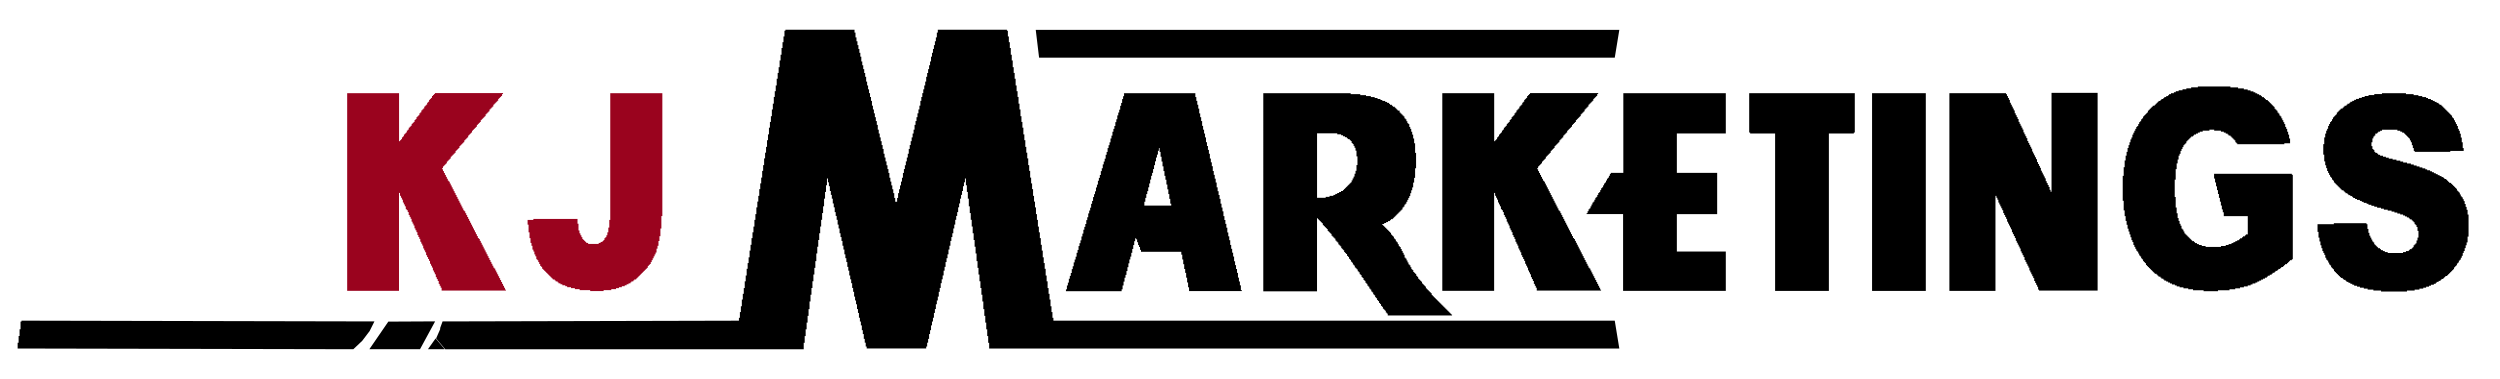 <?xml version="1.0" encoding="UTF-8"?> <svg xmlns="http://www.w3.org/2000/svg" id="Layer_1" data-name="Layer 1" viewBox="0 0 903 137"><defs><style> .cls-1 { fill: #9a031e; } </style></defs><path class="cls-1" d="M125.42,33.66h18.72v17.33h.35v-.35h.35v-.35h.35v-.69h.35v-.35h.35v-.69h.35v-.35h.35v-.35h.35v-.69h.35v-.35h.35v-.69h.35v-.35h.35v-.35h.35v-.69h.35v-.35h.35v-.35h.35v-.69h.35v-.35h.35v-.69h.35v-.35h.35v-.35h.35v-.69h.35v-.35h.35v-.69h.35v-.35h.35v-.35h.35v-.69h.35v-.35h.35v-.35h.35v-.69h.35v-.35h.35v-.69h.35v-.35h.35v-.35h.35v-.69h.35v-.35h.35v-.35h.35v-.35h24.61v.35h-.35v.69h-.35v.35h-.35v.35h-.35v.35h-.35v.69h-.35v.35h-.35v.35h-.35v.35h-.35v.35h-.35v.69h-.35v.35h-.35v.35h-.35v.35h-.35v.69h-.35v.35h-.35v.35h-.35v.35h-.35v.69h-.35v.35h-.35v.35h-.35v.35h-.35v.35h-.35v.69h-.35v.35h-.35v.35h-.35v.35h-.35v.69h-.35v.35h-.35v.35h-.35v.35h-.35v.35h-.35v.69h-.35v.35h-.35v.35h-.35v.35h-.35v.69h-.35v.35h-.35v.35h-.35v.35h-.35v.69h-.35v.35h-.35v.35h-.35v.35h-.35v.35h-.35v.69h-.35v.35h-.35v.35h-.35v.35h-.35v.69h-.35v.35h-.35v.35h-.35v.35h-.35v.35h-.35v.69h-.35v.35h-.35v.35h-.35v.35h-.35v.69h-.35v.35h-.35v.35h-.35v.35h-.35v.69h-.35v.35h.35v.69h.35v.69h.35v.69h.35v.69h.35v.69h.35v.69h.35v.35h.35v.69h.35v.69h.35v.69h.35v.69h.35v.69h.35v.69h.35v.69h.35v.69h.35v.69h.35v.69h.35v.69h.35v.69h.35v.69h.35v.69h.35v.69h.35v.35h.35v.69h.35v.69h.35v.69h.35v.69h.35v.69h.35v.69h.35v.69h.35v.69h.35v.69h.35v.69h.35v.69h.35v.69h.35v.69h.35v.69h.35v.35h.35v.69h.35v.69h.35v.69h.35v.69h.35v.69h.35v.69h.35v.69h.35v.69h.35v.69h.35v.69h.35v.69h.35v.69h.35v.69h.35v.69h.35v.69h.35v.35h.35v.69h.35v.69h.35v.69h.35v.69h.35v.69h.35v.69h.35v.69h.35v.69h.35v.69h.35v.69h.35v.69h.35v.35h-23.23v-1.04h-.35v-.69h-.35v-.69h-.35v-1.04h-.35v-.69h-.35v-.69h-.35v-1.04h-.35v-.69h-.35v-.69h-.35v-1.04h-.35v-.69h-.35v-.69h-.35v-1.04h-.35v-.69h-.35v-.69h-.35v-.69h-.35v-1.04h-.35v-.69h-.35v-.69h-.35v-1.04h-.35v-.69h-.35v-.69h-.35v-1.04h-.35v-.69h-.35v-.69h-.35v-1.04h-.35v-.69h-.35v-.69h-.35v-1.04h-.35v-.69h-.35v-.69h-.35v-1.04h-.35v-.69h-.35v-.69h-.35v-1.04h-.35v-.69h-.35v-.35h-.35v-1.04h-.35v-.69h-.35v-.69h-.35v-1.04h-.35v-.69h-.35v-.69h-.35v-1.04h-.35v35.36h-18.72V33.66Z"></path><path class="cls-1" d="M220.52,33.66h18.72v44.38h-.35v4.51h-.35v2.77h-.35v1.73h-.35v1.73h-.35v1.04h-.35v1.39h-.35v.69h-.35v.69h-.35v.69h-.35v.69h-.35v.69h-.35v.69h-.35v.35h-.35v.35h-.35v.69h-.35v.35h-.35v.35h-.35v.35h-.35v.35h-.35v.35h-.35v.35h-.35v.35h-.35v.35h-.35v.35h-.35v.35h-.35v.35h-.35v.35h-.69v.35h-.35v.35h-.69v.35h-.35v.35h-.69v.35h-.69v.35h-.69v.35h-1.04v.35h-1.04v.35h-1.04v.35h-1.73v.35h-2.77v.35h-4.85v-.35h-3.81v-.35h-1.73v-.35h-1.39v-.35h-1.39v-.35h-.69v-.35h-1.04v-.35h-.69v-.35h-.69v-.35h-.35v-.35h-.69v-.35h-.35v-.35h-.69v-.35h-.35v-.35h-.35v-.35h-.35v-.35h-.35v-.35h-.35v-.35h-.35v-.35h-.35v-.35h-.35v-.35h-.35v-.35h-.35v-.35h-.35v-.69h-.35v-.35h-.35v-.69h-.35v-.69h-.35v-.69h-.35v-.35h-.35v-1.04h-.35v-.69h-.35v-1.04h-.35v-.69h-.35v-1.39h-.35v-1.04h-.35v-1.73h-.35v-2.08h-.35v-2.77h-.35v-1.73h2.08v-.35h15.95v1.73h.35v2.43h.35v1.04h.35v.69h.35v.69h.35v.69h.35v.35h.35v.35h.35v.35h.35v.35h.69v.35h3.81v-.35h.69v-.35h.69v-.35h.35v-.35h.35v-.69h.35v-.35h.35v-.69h.35v-1.04h.35v-1.73h.35v-2.77h.35v-45.76Z"></path><path d="M135.25,116.09l-1.73,3.47-2.69,3.55-3.21,3.03-121.25-.26v-2.08h.35v-2.43h.35v-2.43h.35v-2.77h.35v-.35l119.26.26h8.23ZM140.27,116.17l16.9-.09-5.46,10.05h-18.29l6.85-9.97ZM154.57,126.14l2.77-3.9,3.29,3.9h-6.07ZM158.91,118.69l5.98-2.6,102.01-.26v-1.04h.35v-2.08h.35v-2.08h.35v-2.43h.35v-2.08h.35v-2.08h.35v-2.43h.35v-2.08h.35v-2.43h.35v-2.08h.35v-2.08h.35v-2.43h.35v-2.08h.35v-2.43h.35v-2.08h.35v-2.08h.35v-2.43h.35v-2.08h.35v-2.43h.35v-2.08h.35v-2.08h.35v-2.43h.35v-2.08h.35v-2.08h.35v-2.43h.35v-2.08h.35v-2.43h.35v-2.08h.35v-2.08h.35v-2.43h.35v-2.08h.35v-2.43h.35v-2.08h.35v-2.08h.35v-2.43h.35v-2.08h.35v-2.43h.35v-2.08h.35v-2.08h.35v-2.43h.35v-2.08h.35v-2.08h.35v-2.43h.35v-2.08h.35v-2.43h.35v-2.08h.35v-2.08h.35v-2.08h.35v-.35h24.96v1.04h.35v1.73h.35v1.39h.35v1.39h.35v1.39h.35v1.39h.35v1.39h.35v1.73h.35v1.39h.35v1.39h.35v1.39h.35v1.39h.35v1.73h.35v1.39h.35v1.39h.35v1.39h.35v1.39h.35v1.39h.35v1.73h.35v1.39h.35v1.39h.35v1.39h.35v1.39h.35v1.39h.35v1.73h.35v1.39h.35v1.39h.35v1.39h.35v1.39h.35v1.39h.35v1.73h.35v1.39h.35v1.39h.35v1.39h.35v1.39h.35v1.39h.35v1.73h.35v1.39h.35v1.39h.35v1.39h.35v1.39h.35v1.73h.35v1.39h.69v-1.39h.35v-1.73h.35v-1.39h.35v-1.39h.35v-1.39h.35v-1.39h.35v-1.73h.35v-1.39h.35v-1.39h.35v-1.39h.35v-1.39h.35v-1.39h.35v-1.73h.35v-1.39h.35v-1.39h.35v-1.39h.35v-1.39h.35v-1.39h.35v-1.73h.35v-1.39h.35v-1.39h.35v-1.39h.35v-1.39h.35v-1.39h.35v-1.73h.35v-1.39h.35v-1.39h.35v-1.39h.35v-1.39h.35v-1.39h.35v-1.73h.35v-1.39h.35v-1.39h.35v-1.39h.35v-1.39h.35v-1.73h.35v-1.39h.35v-1.39h.35v-1.39h.35v-1.39h.35v-1.39h.35v-1.73h.35v-1.04h24.96v.35h.35v2.08h.35v2.08h.35v2.08h.35v2.43h.35v2.08h.35v2.43h.35v2.08h.35v2.08h.35v2.43h.35v2.08h.35v2.08h.35v2.43h.35v2.08h.35v2.43h.35v2.08h.35v2.08h.35v2.43h.35v2.08h.35v2.43h.35v2.08h.35v2.08h.35v2.43h.35v2.08h.35v2.43h.35v2.08h.35v2.08h.35v2.43h.35v2.08h.35v2.08h.35v2.43h.35v2.08h.35v2.43h.35v2.08h.35v2.08h.35v2.43h.35v2.08h.35v2.43h.35v2.08h.35v2.08h.35v2.43h.35v2.08h.35v2.43h.35v2.08h.35v2.08h.35v2.43h.35v2.08h.35v2.08h.35v2.43h.35v2.08h.35v2.43h.35v2.08h.35v2.08h-24.61v-2.08h-.35v-2.43h-.35v-2.43h-.35v-2.43h-.35v-2.43h-.35v-2.43h-.35v-2.77h-.35v-2.43h-.35v-2.43h-.35v-2.43h-.35v-2.43h-.35v-2.43h-.35v-2.43h-.35v-2.77h-.35v-2.43h-.35v-2.43h-.35v-2.43h-.35v-2.43h-.35v-2.43h-.35v-2.43h-.35v-2.43h-.35v-2.77h-.35v-2.43h-.35v-2.43h-.35v-2.43h-.35v1.39h-.35v1.39h-.35v1.73h-.35v1.39h-.35v1.39h-.35v1.73h-.35v1.39h-.35v1.73h-.35v1.39h-.35v1.39h-.35v1.73h-.35v1.39h-.35v1.73h-.35v1.39h-.35v1.39h-.35v1.73h-.35v1.39h-.35v1.73h-.35v1.39h-.35v1.39h-.35v1.73h-.35v1.39h-.35v1.73h-.35v1.39h-.35v1.39h-.35v1.73h-.35v1.39h-.35v1.73h-.35v1.39h-.35v1.39h-.35v1.73h-.35v1.39h-.35v1.73h-.35v1.39h-.35v1.39h-.35v1.73h-.35v1.39h-.35v1.73h-.35v1.39h-.35v1.39h-.35v.69h-21.49v-.69h-.35v-1.39h-.35v-1.39h-.35v-1.73h-.35v-1.39h-.35v-1.73h-.35v-1.39h-.35v-1.39h-.35v-1.73h-.35v-1.39h-.35v-1.73h-.35v-1.39h-.35v-1.39h-.35v-1.73h-.35v-1.39h-.35v-1.73h-.35v-1.39h-.35v-1.39h-.35v-1.73h-.35v-1.39h-.35v-1.73h-.35v-1.39h-.35v-1.39h-.35v-1.73h-.35v-1.39h-.35v-1.73h-.35v-1.39h-.35v-1.39h-.35v-1.73h-.35v-1.39h-.35v-1.73h-.35v-1.39h-.35v-1.39h-.35v-1.73h-.35v-1.39h-.35v-1.73h-.35v-1.39h-.35v-1.39h-.35v-1.73h-.35v-1.39h-.35v-1.39h-.35v2.43h-.35v2.43h-.35v2.43h-.35v2.77h-.35v2.43h-.35v2.43h-.35v2.43h-.35v2.43h-.35v2.43h-.35v2.43h-.35v2.43h-.35v2.77h-.35v2.43h-.35v2.43h-.35v2.43h-.35v2.43h-.35v2.43h-.35v2.43h-.35v2.77h-.35v2.43h-.35v2.43h-.35v2.43h-.35v2.43h-.35v2.43h-.35v2.34h-129.49l-3.29-3.9,1.56-3.55ZM159.86,116.09h5.03l-5.98,2.6.95-2.6ZM584.9,10.78l-1.65,10.05h-207.93l-1.21-10.05h210.79ZM378.01,125.88l-1.21-10.05h206.45l1.65,10.05h-206.89Z"></path><path d="M405.76,33.66h26v1.39h.35v1.39h.35v1.39h.35v1.39h.35v1.73h.35v1.39h.35v1.39h.35v1.73h.35v1.39h.35v1.39h.35v1.39h.35v1.73h.35v1.39h.35v1.39h.35v1.39h.35v1.73h.35v1.39h.35v1.39h.35v1.73h.35v1.39h.35v1.39h.35v1.39h.35v1.73h.35v1.39h.35v1.39h.35v1.39h.35v1.73h.35v1.39h.35v1.39h.35v1.73h.35v1.39h.35v1.39h.35v1.39h.35v1.73h.35v1.39h.35v1.39h.35v1.73h.35v1.39h.35v1.39h.35v1.39h.35v1.73h.35v1.39h.35v1.39h.35v1.39h.35v1.73h.35v1.39h.35v1.39h.35v1.73h.35v.35h-19.07v-1.39h-.35v-1.73h-.35v-1.73h-.35v-1.73h-.35v-1.39h-.35v-1.73h-.35v-1.73h-.35v-1.73h-.35v-1.04h-14.56v-.69h-.35v-1.04h-.35v-.69h-.35v-1.04h-.35v-1.04h-.35v-.35h-.35v1.04h-.35v1.39h-.35v1.39h-.35v1.39h-.35v1.39h-.35v1.04h-.35v1.39h-.35v1.39h-.35v1.39h-.35v1.39h-.35v1.04h-.35v1.39h-.35v1.39h-.35v1.39h-.35v.69h-20.11v-.69h.35v-1.39h.35v-1.04h.35v-1.39h.35v-1.04h.35v-1.04h.35v-1.39h.35v-1.04h.35v-1.39h.35v-1.04h.35v-1.04h.35v-1.39h.35v-1.04h.35v-1.39h.35v-1.04h.35v-1.04h.35v-1.39h.35v-1.04h.35v-1.39h.35v-1.04h.35v-1.04h.35v-1.39h.35v-1.04h.35v-1.39h.35v-1.04h.35v-1.04h.35v-1.39h.35v-1.04h.35v-1.39h.35v-1.04h.35v-1.04h.35v-1.39h.35v-1.04h.35v-1.39h.35v-1.04h.35v-1.04h.35v-1.39h.35v-1.04h.35v-1.39h.35v-1.04h.35v-1.04h.35v-1.39h.35v-1.04h.35v-1.39h.35v-1.04h.35v-1.04h.35v-1.39h.35v-1.04h.35v-1.39h.35v-1.04h.35v-1.04h.35v-1.39h.35v-1.04h.35v-1.39h.35v-1.04h.35v-1.04h.35v-1.39h.35v-1.04h.35v-1.39h.35v-1.04h.35v-1.04ZM418.59,53.42v1.04h-.35v1.39h-.35v1.04h-.35v1.39h-.35v1.39h-.35v1.39h-.35v1.39h-.35v1.04h-.35v1.39h-.35v1.39h-.35v1.39h-.35v1.39h-.35v1.04h-.35v1.39h-.35v1.39h-.35v1.39h9.71v-.69h-.35v-1.73h-.35v-1.73h-.35v-1.73h-.35v-1.73h-.35v-1.73h-.35v-1.39h-.35v-1.73h-.35v-1.73h-.35v-1.73h-.35v-1.73h-.35v-1.73h-.35v-1.39h-.35Z"></path><path d="M456.31,33.66h31.55v.35h3.47v.35h2.08v.35h1.73v.35h1.39v.35h1.04v.35h1.04v.35h.69v.35h1.04v.35h.69v.35h.69v.35h.35v.35h.69v.35h.35v.35h.69v.35h.35v.35h.35v.35h.35v.35h.69v.69h.35v.35h.35v.35h.35v.35h.35v.35h.35v.69h.35v.35h.35v.69h.35v.69h.35v.35h.35v1.04h.35v.69h.35v1.04h.35v1.04h.35v1.39h.35v1.73h.35v3.47h.35v5.55h-.35v3.47h-.35v1.73h-.35v1.73h-.35v1.04h-.35v1.04h-.35v1.04h-.35v.69h-.35v.69h-.35v.69h-.35v.69h-.35v.35h-.35v.69h-.35v.35h-.35v.69h-.35v.35h-.35v.35h-.35v.35h-.35v.35h-.35v.35h-.35v.35h-.35v.35h-.35v.35h-.35v.35h-.35v.35h-.69v.35h-.35v.35h-.69v.35h-.69v.35h-.69v.35h-.69v.35h.35v.35h.35v.35h.35v.35h.35v.35h.35v.35h.35v.35h.35v.35h.35v.35h.35v.69h.35v.35h.35v.35h.35v.69h.35v.35h.35v.69h.35v.35h.35v.69h.35v.69h.35v.35h.35v.69h.35v.69h.35v.69h.35v.69h.35v1.04h.35v.35h.35v.69h.35v.69h.35v.69h.35v.35h.35v.69h.35v.69h.35v.35h.35v.69h.35v.35h.35v.35h.35v.69h.35v.35h.35v.69h.35v.35h.35v.35h.35v.35h.35v.69h.35v.35h.35v.35h.35v.35h.35v.69h.35v.35h.35v.35h.35v.35h.35v.35h.35v.35h.35v.69h.35v.35h.35v.35h.35v.35h.35v.35h.35v.35h.35v.35h.35v.35h.35v.35h.35v.35h.35v.35h.35v.35h.35v.35h.35v.35h.35v.35h.35v.35h.35v.35h.35v.35h.35v.35h.35v.35h.35v.35h.35v.35h-23.23v-.69h-.35v-.35h-.35v-.69h-.35v-.35h-.35v-.35h-.35v-.69h-.35v-.35h-.35v-.69h-.35v-.35h-.35v-.69h-.35v-.35h-.35v-.69h-.35v-.35h-.35v-.69h-.35v-.35h-.35v-.69h-.35v-.35h-.35v-.69h-.35v-.35h-.35v-.69h-.35v-.35h-.35v-.69h-.35v-.35h-.35v-.69h-.35v-.35h-.35v-.69h-.35v-.35h-.35v-.69h-.35v-.35h-.35v-.69h-.35v-.35h-.35v-.69h-.35v-.35h-.35v-.35h-.35v-.69h-.35v-.35h-.35v-.69h-.35v-.35h-.35v-.69h-.35v-.35h-.35v-.69h-.35v-.35h-.35v-.69h-.35v-.35h-.35v-.35h-.35v-.69h-.35v-.35h-.35v-.35h-.35v-.69h-.35v-.35h-.35v-.35h-.35v-.69h-.35v-.35h-.35v-.35h-.35v-.69h-.35v-.35h-.35v-.35h-.35v-.35h-.35v-.69h-.35v-.35h-.35v-.35h-.35v-.35h-.35v-.69h-.35v-.35h-.35v-.35h-.35v-.35h-.35v-.35h-.35v-.69h-.35v-.35h-.35v-.35h-.35v-.35h-.35v-.35h-.35v-.35h-.35v26.35h-19.41V33.66ZM475.72,48.22v23.23h3.12v-.35h1.39v-.35h1.39v-.35h.69v-.35h.69v-.35h.69v-.35h.69v-.35h.69v-.35h.35v-.35h.35v-.35h.35v-.35h.35v-.35h.35v-.35h.35v-.35h.35v-.35h.35v-.35h.35v-.69h.35v-.69h.35v-.69h.35v-1.04h.35v-1.04h.35v-2.08h.35v-3.12h-.35v-2.08h-.35v-1.04h-.35v-.69h-.35v-.69h-.35v-.35h-.35v-.69h-.35v-.35h-.35v-.35h-.69v-.35h-.35v-.35h-.69v-.35h-.69v-.35h-.69v-.35h-1.39v-.35h-7.28Z"></path><path d="M520.98,33.66h18.72v17.33h.35v-.35h.35v-.35h.35v-.69h.35v-.35h.35v-.69h.35v-.35h.35v-.35h.35v-.69h.35v-.35h.35v-.69h.35v-.35h.35v-.35h.35v-.69h.35v-.35h.35v-.35h.35v-.69h.35v-.35h.35v-.69h.35v-.35h.35v-.35h.35v-.69h.35v-.35h.35v-.69h.35v-.35h.35v-.35h.35v-.69h.35v-.35h.35v-.35h.35v-.69h.35v-.35h.35v-.69h.35v-.35h.35v-.35h.35v-.69h.35v-.35h.35v-.35h.35v-.35h24.61v.35h-.35v.69h-.35v.35h-.35v.35h-.35v.35h-.35v.69h-.35v.35h-.35v.35h-.35v.35h-.35v.35h-.35v.69h-.35v.35h-.35v.35h-.35v.35h-.35v.69h-.35v.35h-.35v.35h-.35v.35h-.35v.69h-.35v.35h-.35v.35h-.35v.35h-.35v.35h-.35v.69h-.35v.35h-.35v.35h-.35v.35h-.35v.69h-.35v.35h-.35v.35h-.35v.35h-.35v.35h-.35v.69h-.35v.35h-.35v.35h-.35v.35h-.35v.69h-.35v.35h-.35v.35h-.35v.35h-.35v.69h-.35v.35h-.35v.35h-.35v.35h-.35v.35h-.35v.69h-.35v.35h-.35v.35h-.35v.35h-.35v.69h-.35v.35h-.35v.35h-.35v.35h-.35v.35h-.35v.69h-.35v.35h-.35v.35h-.35v.35h-.35v.69h-.35v.35h-.35v.35h-.35v.35h-.35v.69h-.35v.35h.35v.69h.35v.69h.35v.69h.35v.69h.35v.69h.35v.69h.35v.35h.35v.69h.35v.69h.35v.69h.35v.69h.35v.69h.35v.69h.35v.69h.35v.69h.35v.69h.35v.69h.35v.69h.35v.69h.35v.69h.35v.69h.35v.69h.35v.35h.35v.69h.35v.69h.35v.69h.35v.69h.35v.69h.35v.69h.35v.69h.35v.69h.35v.69h.35v.69h.35v.69h.35v.69h.35v.69h.35v.69h.35v.35h.35v.69h.35v.69h.35v.69h.35v.69h.35v.69h.35v.69h.35v.69h.35v.69h.35v.69h.35v.69h.35v.69h.35v.69h.35v.69h.35v.69h.35v.69h.35v.35h.35v.69h.35v.69h.35v.69h.35v.69h.35v.69h.35v.69h.35v.69h.35v.69h.35v.69h.35v.69h.35v.69h.35v.35h-23.23v-1.04h-.35v-.69h-.35v-.69h-.35v-1.04h-.35v-.69h-.35v-.69h-.35v-1.04h-.35v-.69h-.35v-.69h-.35v-1.04h-.35v-.69h-.35v-.69h-.35v-1.04h-.35v-.69h-.35v-.69h-.35v-.69h-.35v-1.04h-.35v-.69h-.35v-.69h-.35v-1.04h-.35v-.69h-.35v-.69h-.35v-1.04h-.35v-.69h-.35v-.69h-.35v-1.04h-.35v-.69h-.35v-.69h-.35v-1.04h-.35v-.69h-.35v-.69h-.35v-1.04h-.35v-.69h-.35v-.69h-.35v-1.04h-.35v-.69h-.35v-.35h-.35v-1.04h-.35v-.69h-.35v-.69h-.35v-1.04h-.35v-.69h-.35v-.69h-.35v-1.04h-.35v35.36h-18.72V33.66Z"></path><path d="M586.26,33.66h37.1v14.56h-17.68v14.21h14.56v14.91h-14.56v13.52h17.68v14.21h-37.1v-27.74h-13.17v-.35h.35v-.69h.35v-.69h.35v-.35h.35v-.69h.35v-.69h.35v-.69h.35v-.35h.35v-.69h.35v-.69h.35v-.35h.35v-.69h.35v-.69h.35v-.35h.35v-.69h.35v-.69h.35v-.35h.35v-.69h.35v-.69h.35v-.35h.35v-.69h.35v-.69h.35v-.35h.35v-.69h.35v-.69h.35v-.35h4.51v-28.78Z"></path><path d="M631.81,33.66h38.14v14.21h-.35v.35h-9.01v56.86h-19.42v-56.86h-9.01v-.35h-.35v-14.21Z"></path><path d="M676.19,33.66h19.41v71.42h-19.41V33.66Z"></path><path d="M704.11,33.66h20.46v.35h.35v.69h.35v.69h.35v.69h.35v1.04h.35v.69h.35v.69h.35v.69h.35v.69h.35v1.04h.35v.69h.35v.69h.35v.69h.35v1.04h.35v.69h.35v.69h.35v.69h.35v.69h.35v1.04h.35v.69h.35v.69h.35v.69h.35v1.04h.35v.69h.35v.69h.35v.69h.35v.69h.35v1.04h.35v.69h.35v.69h.35v.69h.35v.69h.35v1.04h.35v.69h.35v.69h.35v.69h.35v1.04h.35v.69h.35v.69h.35v.69h.35v.69h.35v1.04h.35v.69h.35v.69h.35v.69h.35v1.04h.35v.69h.35v-35.71h16.64v71.42h-21.15v-.35h-.35v-1.04h-.35v-.69h-.35v-.69h-.35v-.69h-.35v-1.04h-.35v-.69h-.35v-.69h-.35v-.69h-.35v-.69h-.35v-1.04h-.35v-.69h-.35v-.69h-.35v-.69h-.35v-.69h-.35v-1.04h-.35v-.69h-.35v-.69h-.35v-.69h-.35v-1.04h-.35v-.69h-.35v-.69h-.35v-.69h-.35v-.69h-.35v-1.04h-.35v-.69h-.35v-.69h-.35v-.69h-.35v-1.04h-.35v-.69h-.35v-.69h-.35v-.69h-.35v-.69h-.35v-1.04h-.35v-.69h-.35v-.69h-.35v-.69h-.35v-1.04h-.35v-.69h-.35v-.69h-.35v-.69h-.35v-.69h-.35v-1.04h-.35v-.69h-.35v-.69h-.35v34.32h-16.64V33.66Z"></path><path d="M793.83,31.23h11.79v.35h2.77v.35h2.08v.35h1.39v.35h1.04v.35h1.04v.35h.69v.35h.69v.35h.69v.35h.69v.35h.35v.35h.69v.35h.35v.35h.35v.35h.69v.35h.35v.35h.35v.35h.35v.35h.35v.35h.35v.35h.35v.35h.35v.69h.35v.35h.35v.35h.35v.69h.35v.35h.35v.69h.35v.35h.35v.69h.35v.69h.35v.69h.35v.69h.35v1.04h.35v.69h.35v1.04h.35v1.04h.35v1.39h.35v1.73h-2.08v.35h-16.99v-.35h-.35v-.35h-.35v-.69h-.35v-.35h-.35v-.35h-.35v-.35h-.35v-.35h-.35v-.35h-.69v-.35h-.35v-.35h-.69v-.35h-.69v-.35h-1.04v-.35h-2.43v-.35h-1.73v.35h-2.43v.35h-1.04v.35h-.69v.35h-.69v.35h-.69v.35h-.35v.35h-.69v.35h-.35v.35h-.35v.35h-.35v.35h-.35v.35h-.35v.69h-.35v.35h-.35v.35h-.35v.69h-.35v.69h-.35v.69h-.35v1.04h-.35v.69h-.35v1.39h-.35v1.39h-.35v2.08h-.35v3.81h-.35v6.24h.35v3.81h.35v2.08h.35v1.73h.35v1.04h.35v1.04h.35v.69h.35v1.04h.35v.35h.35v.69h.35v.69h.35v.35h.35v.35h.35v.35h.35v.35h.35v.35h.35v.35h.35v.35h.35v.35h.69v.35h.35v.35h.69v.35h.69v.35h1.04v.35h1.39v.35h5.55v-.35h1.73v-.35h1.04v-.35h1.04v-.35h.69v-.35h.69v-.35h.69v-.35h.69v-.35h.35v-.35h.69v-.35h.35v-.35h.69v-.35h.35v-.35h.69v-6.59h-8.67v-1.39h-.35v-1.04h-.35v-1.39h-.35v-1.39h-.35v-1.39h-.35v-1.39h-.35v-1.39h-.35v-1.39h-.35v-1.39h-.35v-1.39h-.35v-1.73h28.08v.35h.35v30.51h-.35v.35h-.69v.35h-.35v.35h-.35v.35h-.35v.35h-.69v.35h-.35v.35h-.35v.35h-.69v.35h-.35v.35h-.69v.35h-.35v.35h-.69v.35h-.35v.35h-.69v.35h-.35v.35h-.69v.35h-.69v.35h-.35v.35h-.69v.35h-.69v.35h-.69v.35h-.69v.35h-.69v.35h-.69v.35h-1.04v.35h-.69v.35h-1.04v.35h-1.39v.35h-1.39v.35h-1.73v.35h-2.08v.35h-4.16v.35h-5.2v-.35h-3.81v-.35h-1.73v-.35h-1.73v-.35h-1.39v-.35h-1.04v-.35h-.69v-.35h-1.04v-.35h-.69v-.35h-.69v-.35h-.69v-.35h-.69v-.35h-.35v-.35h-.69v-.35h-.35v-.35h-.69v-.35h-.35v-.35h-.35v-.35h-.69v-.35h-.35v-.35h-.35v-.35h-.35v-.35h-.35v-.35h-.35v-.35h-.35v-.35h-.35v-.35h-.35v-.35h-.35v-.69h-.35v-.35h-.35v-.35h-.35v-.69h-.35v-.35h-.35v-.69h-.35v-.35h-.35v-.69h-.35v-.69h-.35v-.35h-.35v-.69h-.35v-.69h-.35v-.69h-.35v-1.04h-.35v-.69h-.35v-1.04h-.35v-1.04h-.35v-1.04h-.35v-1.04h-.35v-1.39h-.35v-1.39h-.35v-1.73h-.35v-2.08h-.35v-3.47h-.35v-9.01h.35v-3.12h.35v-2.43h.35v-1.73h.35v-1.39h.35v-1.39h.35v-1.04h.35v-1.04h.35v-1.04h.35v-.69h.35v-1.04h.35v-.69h.35v-.69h.35v-.69h.35v-.69h.35v-.35h.35v-.69h.35v-.69h.35v-.35h.35v-.69h.35v-.35h.35v-.69h.35v-.35h.35v-.35h.35v-.35h.35v-.35h.35v-.69h.35v-.35h.35v-.35h.35v-.35h.35v-.35h.35v-.35h.69v-.35h.35v-.35h.35v-.35h.35v-.35h.35v-.35h.69v-.35h.35v-.35h.69v-.35h.35v-.35h.69v-.35h.69v-.35h.35v-.35h.69v-.35h1.04v-.35h.69v-.35h1.04v-.35h1.39v-.35h1.39v-.35h1.73v-.35h2.43v-.35Z"></path><path d="M860.36,33.66h8.67v.35h2.77v.35h1.73v.35h1.39v.35h1.39v.35h.69v.35h1.04v.35h.69v.35h.69v.35h.69v.35h.69v.35h.35v.35h.69v.35h.35v.35h.35v.35h.35v.35h.35v.35h.35v.35h.35v.35h.35v.35h.35v.35h.35v.35h.35v.35h.35v.69h.35v.35h.35v.69h.35v.69h.35v.69h.35v.69h.35v1.04h.35v.69h.35v1.04h.35v1.39h.35v1.73h.35v2.08h.35v1.04h-4.85v.35h-12.83v-.35h-.35v-1.04h-.35v-1.04h-.35v-1.04h-.35v-.69h-.35v-.69h-.35v-.35h-.35v-.35h-.35v-.35h-.35v-.35h-.35v-.35h-.35v-.35h-.69v-.35h-.69v-.35h-1.04v-.35h-5.55v.35h-.69v.35h-.69v.35h-.35v.35h-.69v.69h-.35v.35h-.35v.69h-.35v1.39h-.35v1.39h.35v1.04h.35v.35h.35v.69h.35v.35h.69v.35h.35v.35h.69v.35h1.04v.35h1.04v.35h1.04v.35h1.39v.35h1.39v.35h1.39v.35h1.04v.35h1.39v.35h1.39v.35h1.04v.35h1.04v.35h1.04v.35h1.04v.35h1.04v.35h.69v.35h1.04v.35h.69v.35h.69v.35h.69v.35h.69v.35h.69v.35h.69v.35h.69v.35h.35v.35h.69v.35h.35v.35h.35v.35h.35v.35h.69v.35h.35v.35h.35v.35h.35v.35h.35v.35h.35v.35h.35v.69h.35v.35h.35v.35h.35v.69h.35v.69h.35v.35h.35v.69h.35v.69h.35v1.04h.35v1.04h.35v1.04h.35v1.73h.35v7.97h-.35v2.08h-.35v1.04h-.35v1.04h-.35v1.04h-.35v.69h-.35v1.04h-.35v.69h-.35v.69h-.35v.35h-.35v.69h-.35v.35h-.35v.69h-.35v.35h-.35v.35h-.35v.69h-.35v.35h-.35v.35h-.35v.35h-.35v.35h-.35v.35h-.35v.35h-.35v.35h-.69v.35h-.35v.35h-.35v.35h-.69v.35h-.35v.35h-.69v.35h-.69v.35h-.35v.35h-.69v.35h-1.04v.35h-.69v.35h-1.04v.35h-1.04v.35h-1.39v.35h-1.73v.35h-2.77v.35h-9.36v-.35h-2.77v-.35h-2.08v-.35h-1.39v-.35h-1.39v-.35h-1.04v-.35h-1.04v-.35h-.69v-.35h-.69v-.35h-.69v-.35h-.69v-.35h-.35v-.35h-.69v-.35h-.35v-.35h-.69v-.35h-.35v-.35h-.35v-.35h-.35v-.35h-.35v-.35h-.35v-.35h-.35v-.35h-.35v-.69h-.35v-.35h-.35v-.35h-.35v-.69h-.35v-.35h-.35v-.69h-.35v-.69h-.35v-.35h-.35v-.69h-.35v-1.04h-.35v-.69h-.35v-.69h-.35v-1.04h-.35v-1.04h-.35v-1.39h-.35v-1.39h-.35v-2.08h-.35v-2.77h5.89v-.35h11.79v.35h.35v1.73h.35v1.39h.35v1.04h.35v.69h.35v.69h.35v.69h.35v.35h.35v.69h.35v.35h.35v.35h.35v.35h.35v.35h.69v.35h.35v.35h.69v.35h.69v.35h1.04v.35h5.55v-.35h1.04v-.35h1.04v-.35h.35v-.35h.69v-.35h.35v-.35h.35v-.69h.35v-.35h.35v-.35h.35v-1.04h.35v-1.04h.35v-2.43h-.35v-1.39h-.35v-.69h-.35v-.35h-.35v-.69h-.35v-.35h-.35v-.35h-.35v-.35h-.69v-.35h-.35v-.35h-.69v-.35h-.69v-.35h-.69v-.35h-1.04v-.35h-1.04v-.35h-1.04v-.35h-1.04v-.35h-1.39v-.35h-1.39v-.35h-1.04v-.35h-1.39v-.35h-1.04v-.35h-1.04v-.35h-1.04v-.35h-.69v-.35h-1.04v-.35h-.69v-.35h-.69v-.35h-1.04v-.35h-.69v-.35h-.69v-.35h-.35v-.35h-.69v-.35h-.69v-.35h-.35v-.35h-.69v-.35h-.35v-.35h-.35v-.35h-.69v-.35h-.35v-.35h-.35v-.35h-.35v-.35h-.35v-.35h-.35v-.35h-.35v-.35h-.35v-.35h-.35v-.69h-.35v-.35h-.35v-.69h-.35v-.35h-.35v-.69h-.35v-.69h-.35v-.69h-.35v-1.04h-.35v-1.04h-.35v-1.39h-.35v-2.43h-.35v-3.81h.35v-2.43h.35v-1.39h.35v-1.04h.35v-.69h.35v-1.04h.35v-.69h.35v-.69h.35v-.35h.35v-.69h.35v-.69h.35v-.35h.35v-.35h.35v-.35h.35v-.69h.35v-.35h.35v-.35h.35v-.35h.35v-.35h.69v-.35h.35v-.35h.35v-.35h.69v-.35h.35v-.35h.69v-.35h.35v-.35h.69v-.35h.69v-.35h.69v-.35h1.04v-.35h1.04v-.35h1.04v-.35h1.39v-.35h2.08v-.35h2.77v-.35Z"></path></svg> 